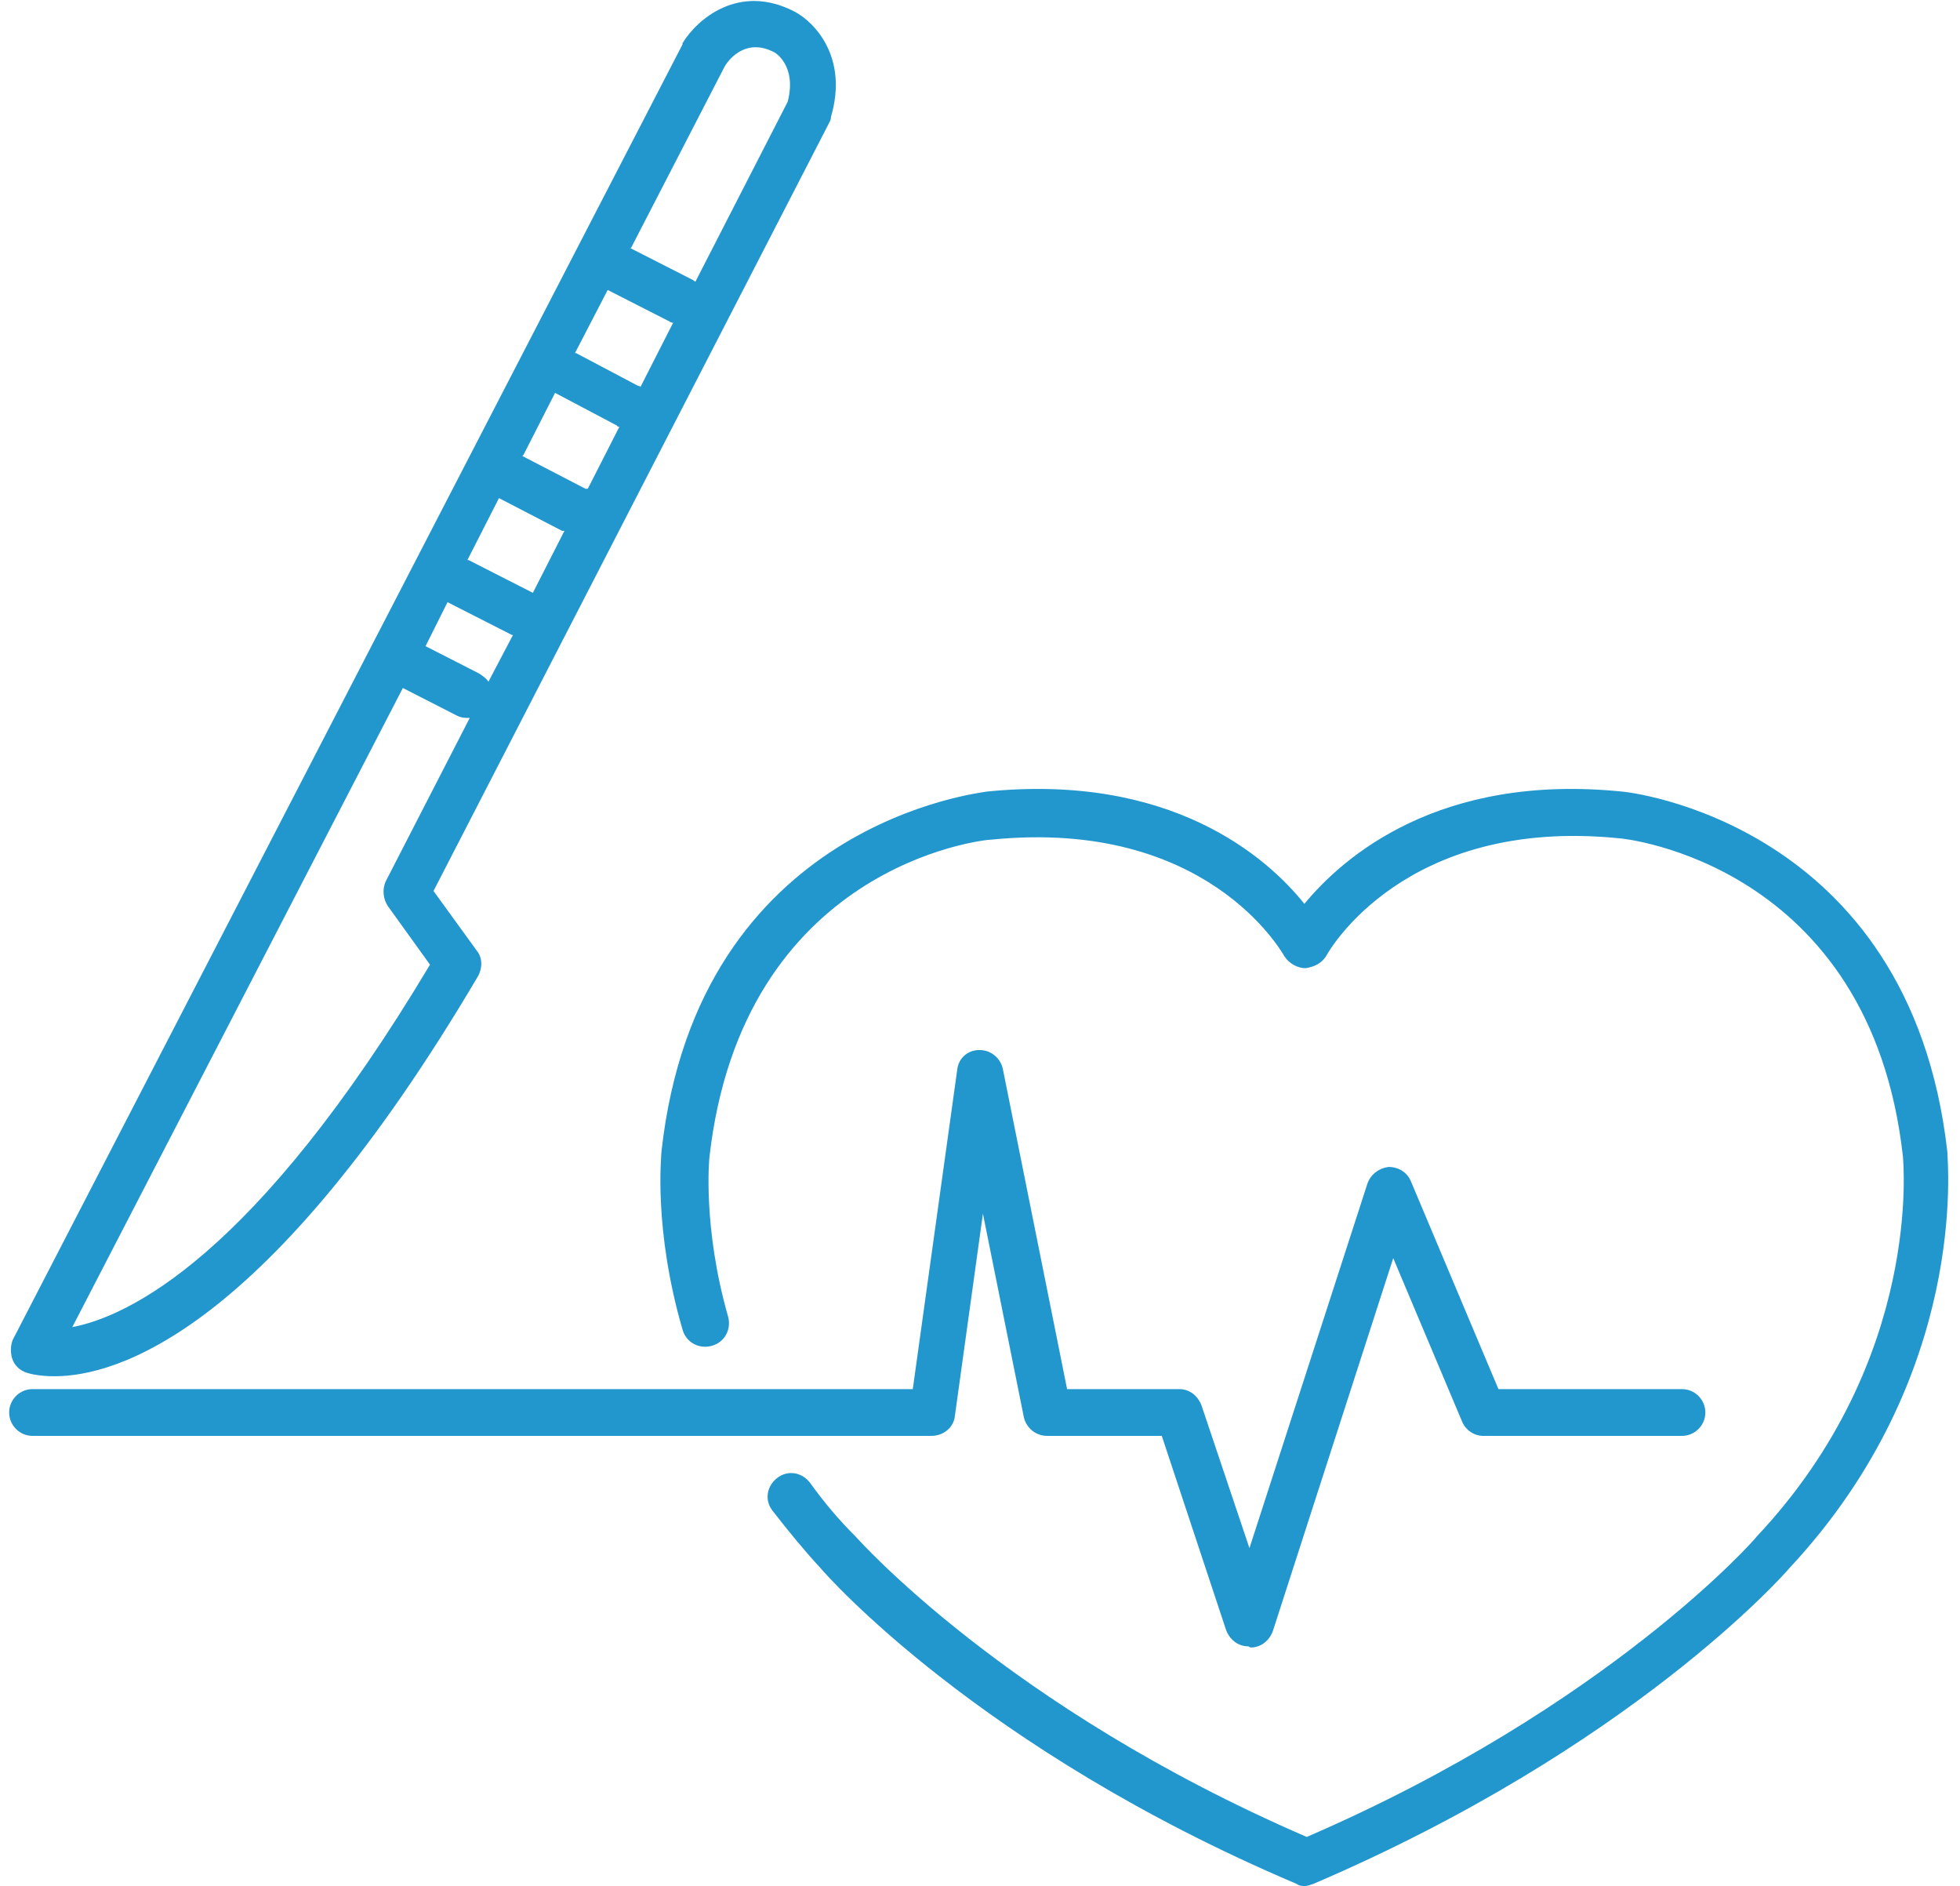<?xml version="1.0" encoding="UTF-8"?>
<svg width="79" height="76" xmlns="http://www.w3.org/2000/svg" version="1.1" viewBox="0 0 166.1 161.3">
  <defs>
    <style>
      .cls-1 {
        fill: #2297ce;
      }
    </style>
  </defs>
  <!-- Generator: Adobe Illustrator 28.7.5, SVG Export Plug-In . SVG Version: 1.2.0 Build 176)  -->
  <g>
    <g id="_レイヤー_1" data-name="レイヤー_1">
      <g id="_レイヤー_1-2" data-name="_レイヤー_1">
        <g id="_レイヤー_1-2">
          <path class="cls-1" d="M111,161.3h-.1c-.3,0-.5,0-.8-.2-27.1-11.5-40.2-26.4-40.7-27-1.3-1.4-2.7-3.1-4.1-4.9-.7-.9-.5-2.1.4-2.8.9-.7,2.1-.5,2.8.4,1.3,1.8,2.5,3.2,3.9,4.6.2.2,12.9,14.6,38.6,25.7,25.7-11.1,38.4-25.5,38.5-25.7,14.3-15.2,12.5-32.3,12.5-32.5-2.8-25.1-24-27.2-24.2-27.2-18.5-1.9-25,9.8-25.1,10-.4.7-1.1,1-1.8,1.1-.7,0-1.4-.4-1.8-1-.3-.5-6.7-11.8-25-10-.9,0-21.4,2.3-24.2,27.2,0,0-.6,5.9,1.6,13.6.3,1.1-.3,2.2-1.4,2.5-1.1.3-2.2-.3-2.5-1.4-2.5-8.6-1.8-14.9-1.8-15.2,3.1-28.3,27.6-30.7,27.8-30.8,15.8-1.6,24,5.6,27.2,9.6,3.3-4,11.5-11.2,27.2-9.6.2,0,24.6,2.5,27.8,30.8,0,.8,1.9,19.1-13.5,35.6-.5.6-13.6,15.4-40.7,27-.3.1-.5.2-.8.2ZM106,140.8c-.9,0-1.6-.6-1.9-1.4l-5.5-16.6h-9.8c-1,0-1.8-.7-2-1.6l-3.5-17.4-2.4,17.3c-.1,1-1,1.7-2,1.7H2c-1.1,0-2-.9-2-2s.9-2,2-2h75.3l3.8-27.3c.1-1,.9-1.7,1.9-1.7,1,0,1.8.7,2,1.6l5.5,27.4h9.6c.9,0,1.6.6,1.9,1.4l4.1,12.2,10.1-31.2c.3-.8,1-1.3,1.8-1.4.9,0,1.6.5,1.9,1.2l7.5,17.8h15.7c1.1,0,2,.9,2,2s-.9,2-2,2h-17c-.8,0-1.5-.5-1.8-1.2l-5.9-14-10.3,31.9c-.3.8-1,1.4-1.9,1.4h0ZM3.9,117.7c-1.3,0-2.1-.2-2.4-.3-.6-.2-1-.6-1.2-1.1-.2-.5-.2-1.2,0-1.7L57.6,3.8s0,0,0-.1c1.2-2,4.8-5.2,9.6-2.7,1.7.9,4.6,3.9,3.1,9,0,.1,0,.2-.1.4l-33.9,65.8,3.7,5.1c.5.6.5,1.5.1,2.2C22.1,114,9.1,117.7,3.9,117.7ZM33.7,58.8L5.4,113.5c4.7-.9,15.6-5.9,30.6-31l-3.6-5c-.4-.6-.5-1.4-.2-2.1l7.2-14c-.4,0-.7,0-1.1-.2l-4.7-2.4ZM35.5,55.2l4.7,2.4c.3.2.6.4.8.7l2.1-4s0,0-.1,0l-5.5-2.8-1.9,3.8ZM39.3,47.9l5.5,2.8s0,0,0,0l2.7-5.3c0,0-.1,0-.2,0l-5.4-2.8-2.7,5.3ZM43.9,39l5.4,2.8c0,0,.1,0,.2,0l2.7-5.3c0,0-.2,0-.2-.1l-5.3-2.8-2.7,5.3ZM48.5,30.2l5.3,2.8c0,0,.2,0,.2.1l2.8-5.5c0,0-.2,0-.3-.1l-5.3-2.7-2.8,5.4ZM53.1,21.2l5.3,2.7c0,0,.2.1.3.2l7.9-15.4c.8-3.1-1.1-4.2-1.1-4.2-2.4-1.3-3.9.5-4.3,1.2l-8,15.5Z"/>
        </g>
      </g>
    </g>
  </g>
</svg>